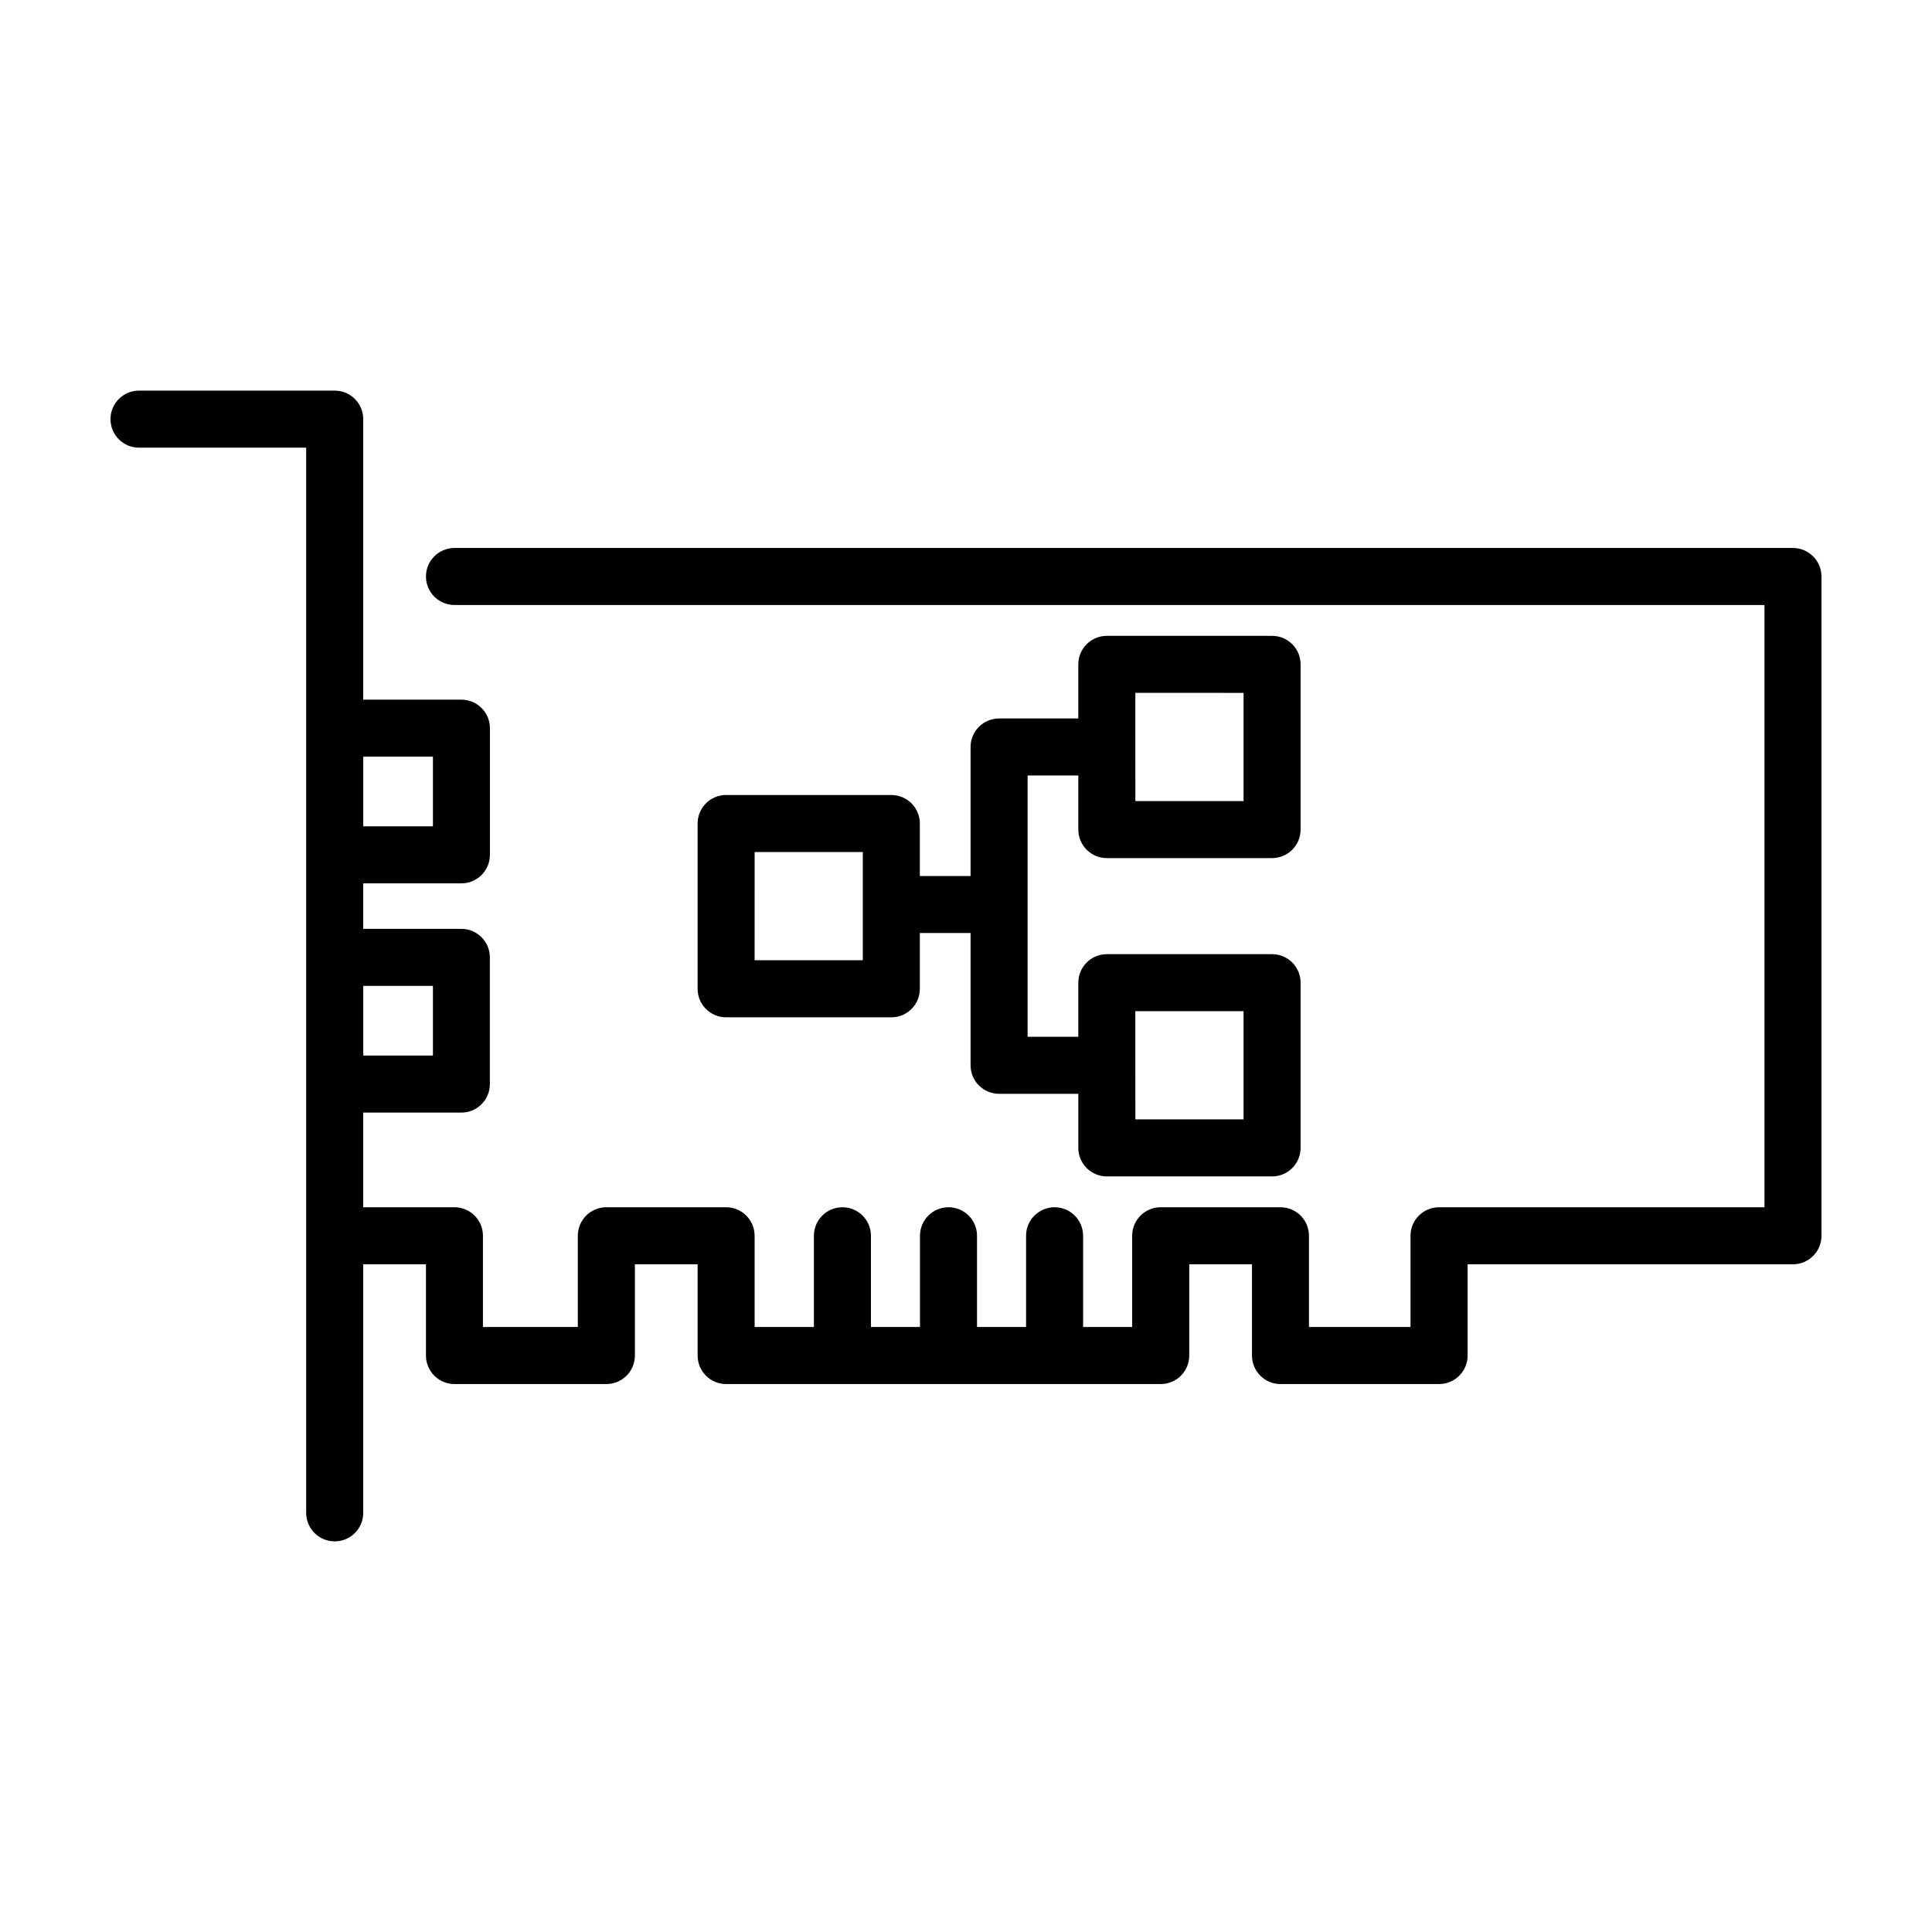 <?xml version="1.0" encoding="UTF-8"?>
<!-- Uploaded to: ICON Repo, www.iconrepo.com, Generator: ICON Repo Mixer Tools -->
<svg fill="#000000" width="800px" height="800px" version="1.1" viewBox="144 144 512 512" xmlns="http://www.w3.org/2000/svg">
 <g>
  <path d="m619.16 289.22h-354.72c-4.172 0-7.555 3.383-7.555 7.555 0 4.176 3.383 7.559 7.555 7.559h347.16v159.6h-86.242c-4.172 0-7.555 3.383-7.555 7.555v24.184h-26.914v-24.184c0-4.172-3.383-7.555-7.559-7.555h-31.738c-4.176 0-7.559 3.383-7.559 7.555v24.184h-13v-24.184c0-4.172-3.383-7.555-7.555-7.555-4.176 0-7.559 3.383-7.559 7.555v24.184h-13v-24.184h0.004c0-4.172-3.383-7.555-7.559-7.555-4.172 0-7.559 3.383-7.559 7.555v24.184h-12.996v-24.184c0-4.172-3.383-7.555-7.559-7.555-4.172 0-7.555 3.383-7.555 7.555v24.184h-15.711v-24.184c0-4.172-3.383-7.555-7.555-7.555h-31.742c-4.172 0-7.559 3.383-7.559 7.555v24.184h-25.141v-24.184h0.004c0-4.172-3.387-7.555-7.559-7.555h-24.184v-25.086h26.016c4.176 0 7.559-3.383 7.559-7.559v-33.574c0-4.172-3.383-7.555-7.559-7.555h-26.004v-12.059h26.016c4.172 0 7.559-3.383 7.559-7.555v-33.57c0-4.172-3.387-7.559-7.559-7.559h-26.016v-74.344 0.004c0-4.176-3.383-7.559-7.559-7.559h-51.863c-4.172 0-7.555 3.383-7.555 7.559 0 4.172 3.383 7.559 7.555 7.559h44.305v282.29-0.004c0 4.176 3.387 7.559 7.559 7.559 4.176 0 7.559-3.383 7.559-7.559v-65.875h16.625v24.188c0 4.172 3.383 7.555 7.559 7.555h40.254c4.172 0 7.555-3.383 7.555-7.555v-24.184h16.625v24.184c0 4.172 3.387 7.555 7.559 7.555h115.17c4.172 0 7.555-3.383 7.555-7.555v-24.184h16.625v24.184h0.004c0 4.172 3.383 7.555 7.555 7.555h42.027c4.176 0 7.559-3.383 7.559-7.555v-24.184h86.223c4.172 0 7.555-3.383 7.555-7.559v-174.71c0-4.172-3.383-7.555-7.555-7.555zm-378.89 55.312h18.461v18.453h-18.461zm0 60.738h18.461v18.461h-18.461z"/>
  <path d="m380.21 354.68h-43.781 0.004c-4.176 0-7.559 3.383-7.559 7.559v43.805c0 4.176 3.383 7.559 7.559 7.559h43.781-0.004c4.176 0 7.559-3.383 7.559-7.559v-14.777h13.441v35.047c0 4.172 3.383 7.559 7.559 7.559h21v14.332h-0.004c0 4.172 3.387 7.559 7.559 7.559h43.793c4.172 0 7.555-3.387 7.555-7.559v-43.781c0-4.172-3.383-7.559-7.555-7.559h-43.793c-4.172 0-7.559 3.387-7.559 7.559v14.332h-13.441v-69.242h13.441v14.332c0 4.176 3.387 7.559 7.559 7.559h43.793c4.172 0 7.555-3.383 7.555-7.559v-43.785c0-4.172-3.383-7.559-7.555-7.559h-43.793c-4.172 0-7.559 3.387-7.559 7.559v14.34h-20.996c-4.176 0-7.559 3.383-7.559 7.555v34.199h-13.441v-13.914c0-4.176-3.383-7.559-7.559-7.559zm-7.559 43.785h-28.668l0.004-28.668h28.668zm72.227 13.512 28.68 0.004v28.668l-28.676-0.004zm0-84.363 28.68 0.004v28.672h-28.676z"/>
 </g>
</svg>